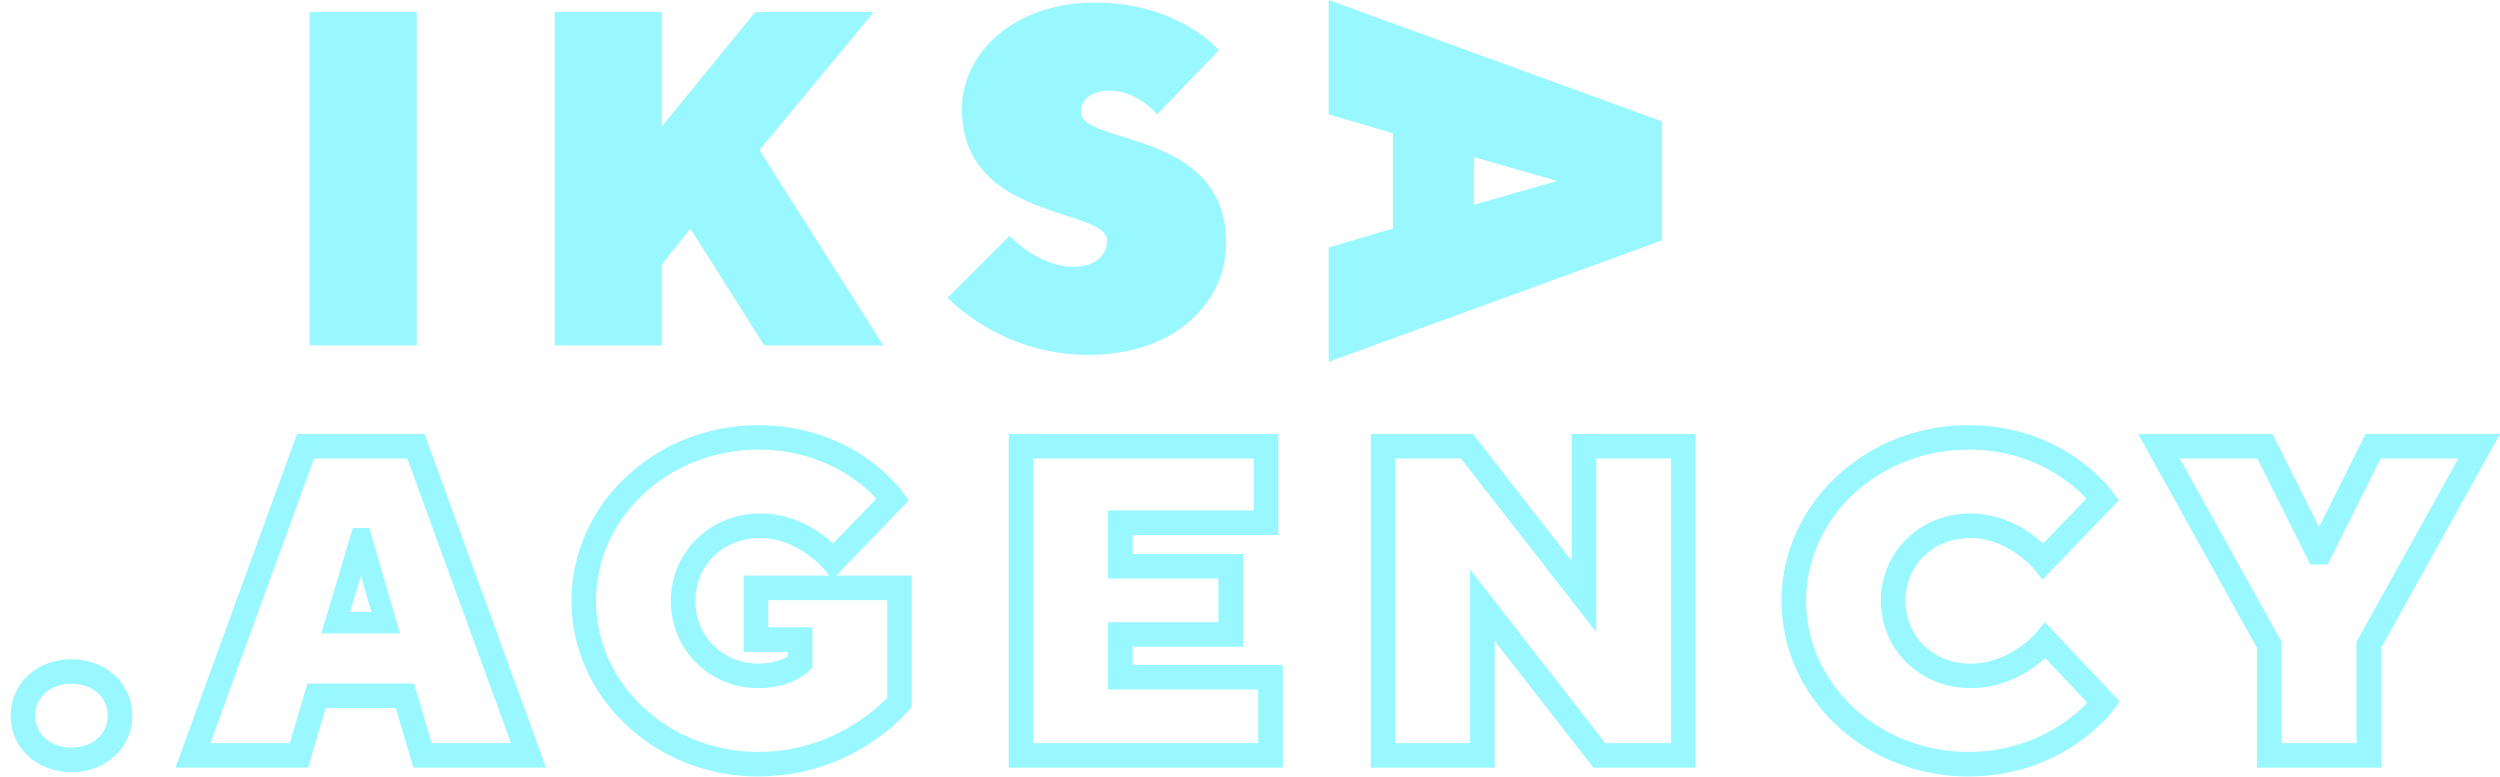 <?xml version="1.0" encoding="UTF-8"?> <svg xmlns="http://www.w3.org/2000/svg" width="132" height="41" viewBox="0 0 132 41" fill="none"> <path d="M16.346 0.638H22.003V18.236H16.346V0.638Z" fill="#99F8FF"></path> <path d="M34.95 6.671L39.876 0.638H46.136L40.102 7.928L46.638 18.236H40.352L36.456 12.076L34.947 13.961V18.236H29.289V0.638H34.947V6.671H34.95Z" fill="#99F8FF"></path> <path d="M50.786 5.742C50.786 2.901 53.426 0.136 57.827 0.136C62.228 0.136 64.362 2.649 64.362 2.649L61.095 6.043C61.095 6.043 60.091 4.786 58.582 4.786C57.578 4.786 57.072 5.288 57.072 5.917C57.072 7.675 64.741 6.797 64.741 12.831C64.741 15.924 62.102 18.738 57.451 18.738C52.801 18.738 50.035 15.72 50.035 15.72L53.303 12.452C53.303 12.452 54.812 14.087 56.697 14.087C57.827 14.087 58.455 13.459 58.455 12.704C58.455 10.946 50.786 11.697 50.786 5.742Z" fill="#99F8FF"></path> <path d="M73.548 7.041L70.154 6.037V0L87.752 6.409V12.695L70.154 19.104V13.071L73.548 12.063V7.034V7.041ZM82.221 9.554L77.823 8.297V10.81L82.221 9.554Z" fill="#99F8FF"></path> <path d="M3.773 40.767C1.94 40.767 0.561 39.484 0.561 37.787C0.561 36.09 1.943 34.808 3.773 34.808C5.603 34.808 6.986 36.09 6.986 37.787C6.986 39.484 5.603 40.767 3.773 40.767ZM3.773 36.103C2.662 36.103 1.856 36.812 1.856 37.787C1.856 38.762 2.662 39.471 3.773 39.471C4.884 39.471 5.69 38.762 5.69 37.787C5.69 36.812 4.884 36.103 3.773 36.103Z" fill="#99F8FF"></path> <path d="M28.832 40.534H21.827L20.895 37.386H17.199L16.267 40.534H9.262L15.681 22.916H22.417L28.835 40.534H28.832ZM22.792 39.238H26.98L21.507 24.211H16.584L11.111 39.238H15.298L16.231 36.09H21.863L22.796 39.238H22.792Z" fill="#99F8FF"></path> <path d="M21.125 33.448H16.967L18.625 27.878H19.496L21.125 33.448ZM18.486 32.315H19.613L19.056 30.407L18.489 32.315H18.486Z" fill="#99F8FF"></path> <path d="M40.032 40.999C34.594 40.999 30.174 36.838 30.174 31.724C30.174 26.611 34.598 22.449 40.032 22.449C45.087 22.449 47.568 25.84 47.672 25.986L47.986 26.423L44.155 30.393H48.141V37.317L47.995 37.495C47.879 37.638 45.061 40.996 40.032 40.996V40.999ZM40.032 23.741C35.31 23.741 31.469 27.32 31.469 31.721C31.469 36.122 35.31 39.701 40.032 39.701C43.853 39.701 46.25 37.463 46.846 36.835V31.686H40.563V33.12H42.895V35.251L42.704 35.442C42.613 35.533 41.764 36.333 40.032 36.333C37.444 36.333 35.42 34.306 35.42 31.721C35.42 29.137 37.496 27.11 40.148 27.11C41.949 27.11 43.303 28.071 43.993 28.693L46.273 26.326C45.505 25.506 43.455 23.738 40.032 23.738V23.741ZM40.148 28.405C38.192 28.405 36.716 29.83 36.716 31.721C36.716 33.612 38.173 35.037 40.032 35.037C40.832 35.037 41.347 34.811 41.599 34.662V34.419H39.268V30.393H43.785L43.494 30.034C43.494 30.034 42.13 28.408 40.148 28.408V28.405Z" fill="#99F8FF"></path> <path d="M67.73 40.534H53.26V22.916H67.496V28.25H59.802V29.254H65.631V34.147H59.802V35.109H67.73V40.534ZM54.555 39.238H66.434V36.404H58.506V32.852H64.335V30.549H58.506V26.954H66.201V24.211H54.555V39.238Z" fill="#99F8FF"></path> <path d="M89.528 40.534H84.133L78.919 33.843V40.534H72.377V22.916H77.772L82.986 29.607V22.916H89.528V40.534ZM84.764 39.238H88.233V24.211H84.282V33.377L77.138 24.211H73.669V39.238H77.62V30.073L84.764 39.238Z" fill="#99F8FF"></path> <path d="M103.923 40.999C98.485 40.999 94.064 36.838 94.064 31.724C94.064 26.611 98.488 22.449 103.923 22.449C108.978 22.449 111.459 25.84 111.562 25.986L111.876 26.423L107.848 30.601L107.388 30.034C107.388 30.034 106.024 28.408 104.042 28.408C102.06 28.408 100.61 29.833 100.61 31.724C100.61 33.616 102.086 35.041 104.042 35.041C106.138 35.041 107.491 33.428 107.504 33.412L107.971 32.845L111.922 37.032L111.604 37.466C111.501 37.612 108.975 40.996 103.923 40.996V40.999ZM103.923 23.741C99.201 23.741 95.36 27.32 95.36 31.721C95.36 36.122 99.201 39.701 103.923 39.701C107.329 39.701 109.428 37.92 110.209 37.104L107.99 34.752C107.291 35.377 105.914 36.333 104.036 36.333C101.384 36.333 99.308 34.306 99.308 31.721C99.308 29.137 101.384 27.11 104.036 27.11C105.837 27.11 107.19 28.071 107.88 28.693L110.16 26.326C109.392 25.506 107.342 23.738 103.919 23.738L103.923 23.741Z" fill="#99F8FF"></path> <path d="M125.717 40.534H119.175V34.225L112.893 22.916H119.991L122.446 27.829L124.901 22.916H132L125.717 34.225V40.534ZM120.471 39.238H124.422V33.888L129.798 24.211H125.701L122.903 29.808H121.986L119.188 24.211H115.092L120.468 33.888V39.238H120.471Z" fill="#99F8FF"></path> </svg> 